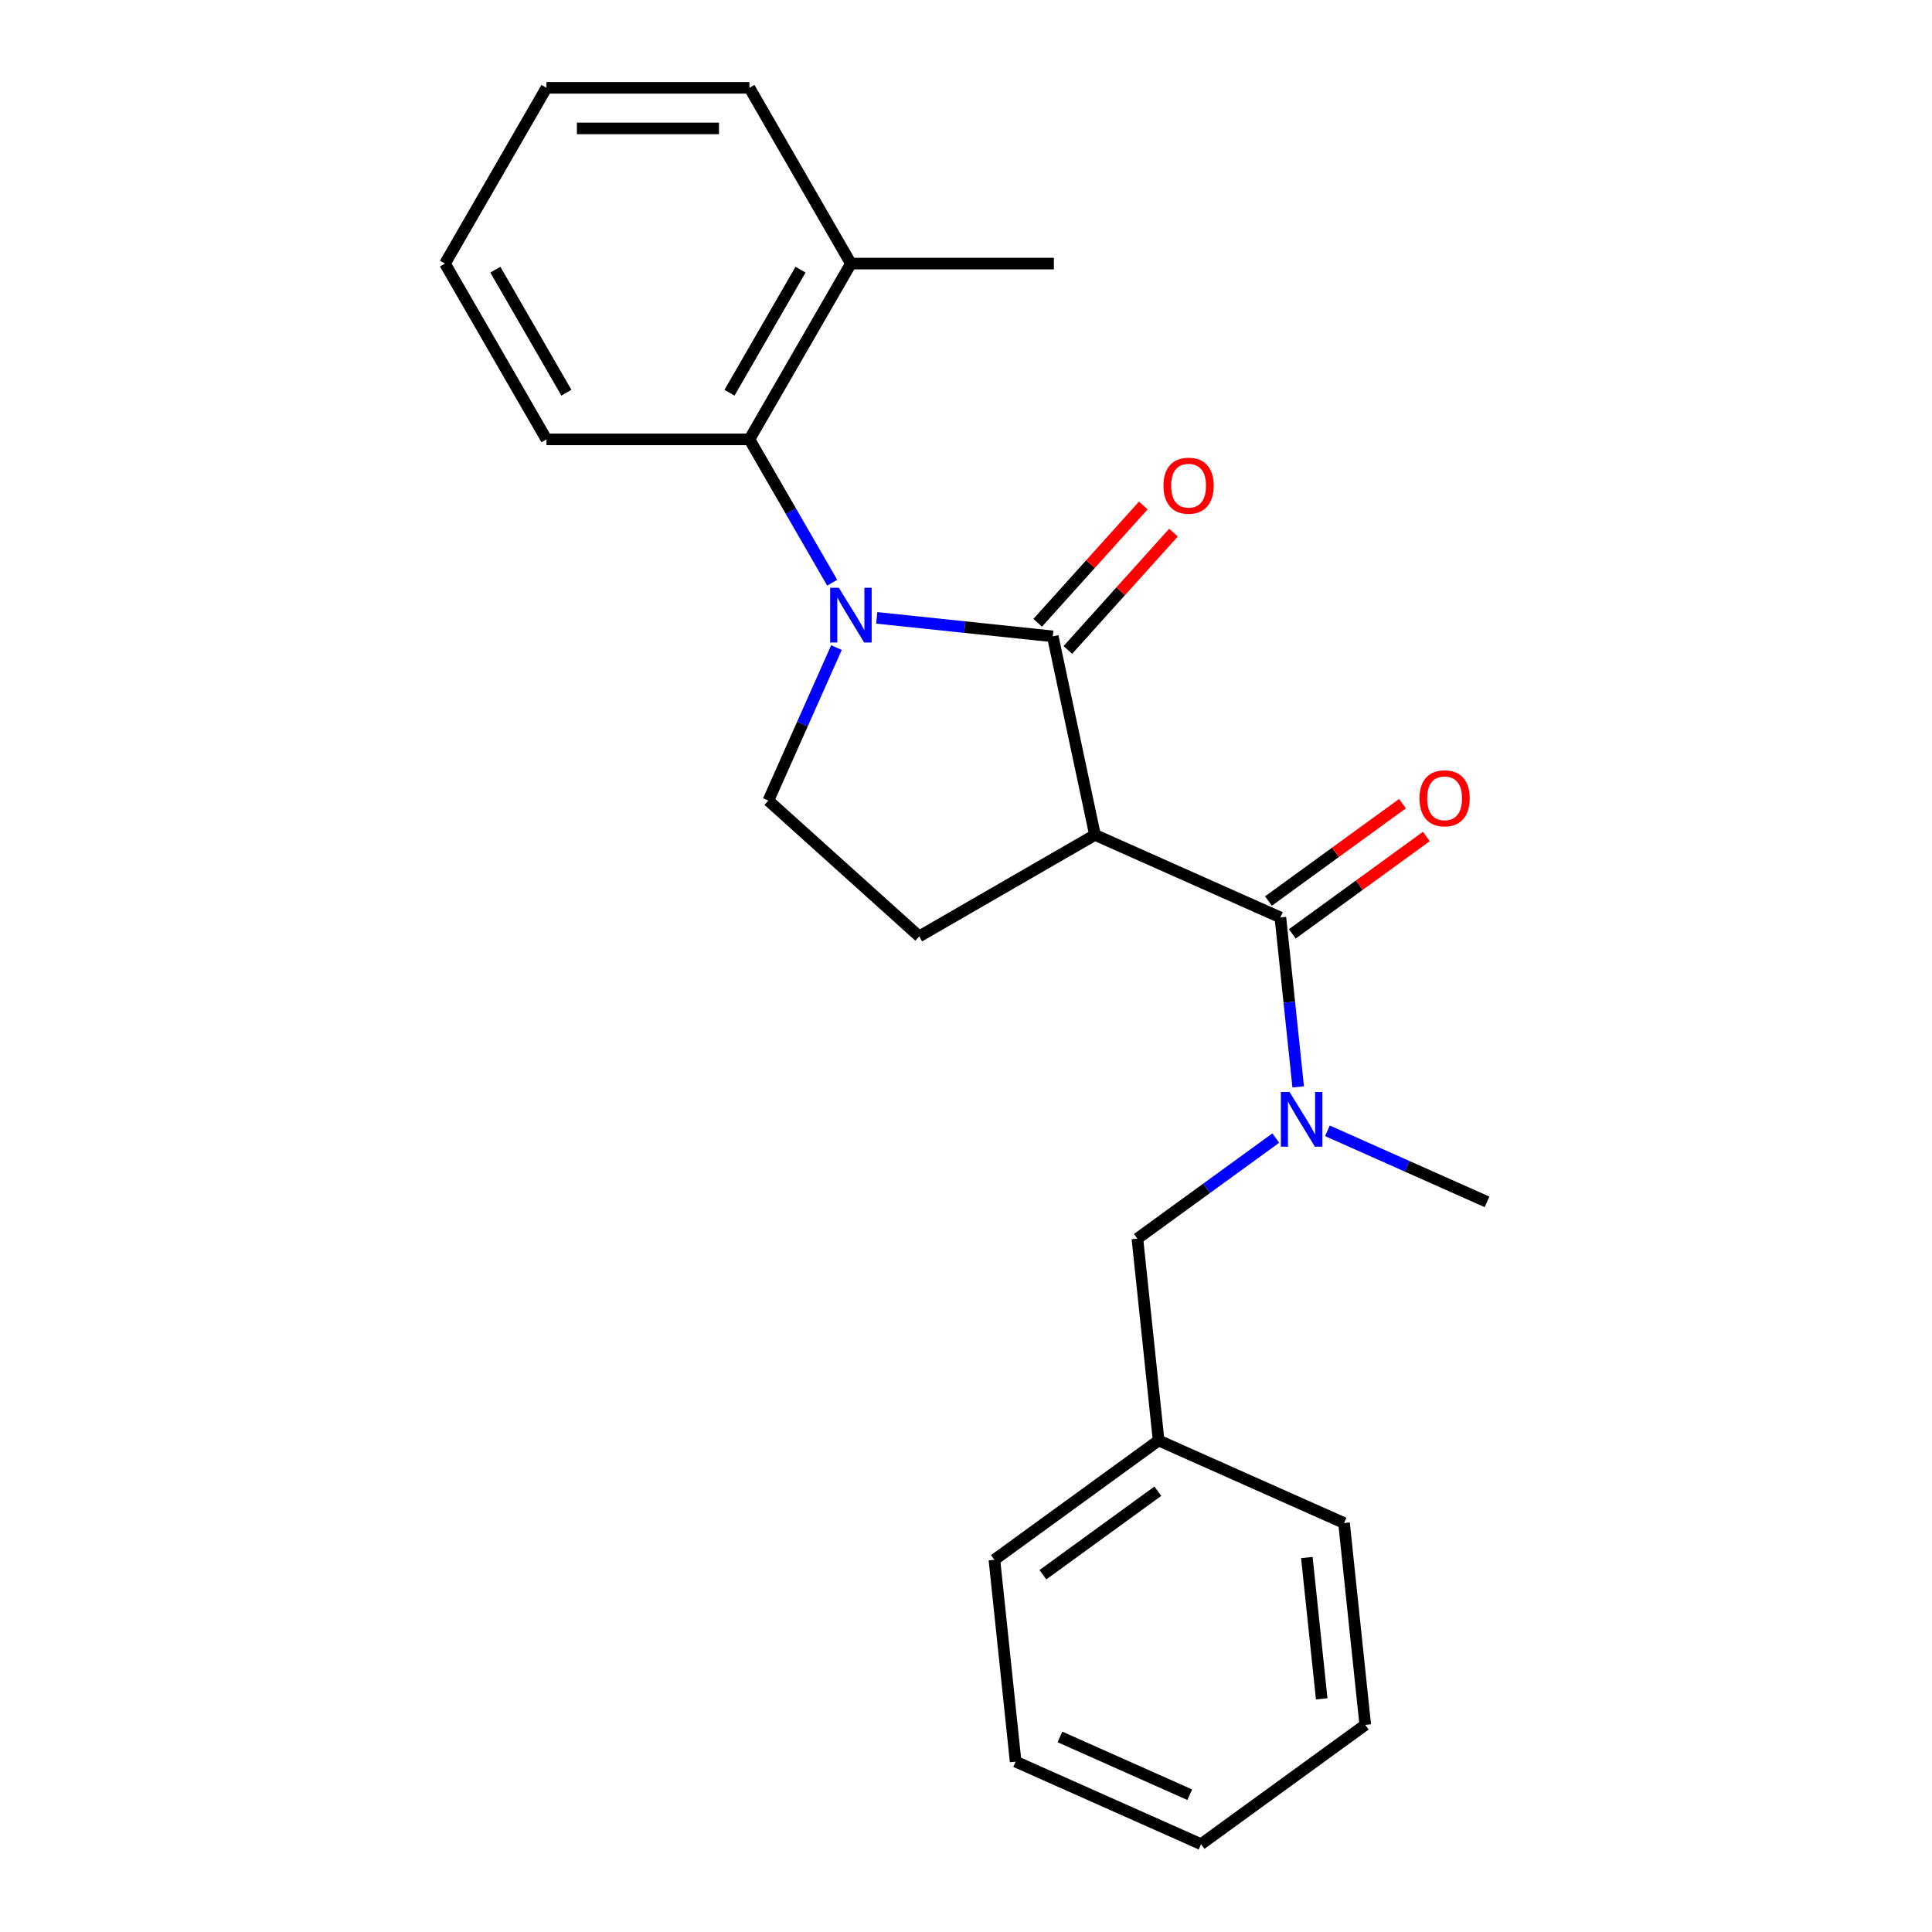 <?xml version='1.0' encoding='iso-8859-1'?>
<svg version='1.1' baseProfile='full'
              xmlns='http://www.w3.org/2000/svg'
                      xmlns:rdkit='http://www.rdkit.org/xml'
                      xmlns:xlink='http://www.w3.org/1999/xlink'
                  xml:space='preserve'
width='1000px' height='1000px' viewBox='0 0 1000 1000'>
<!-- END OF HEADER -->
<rect style='opacity:1.0;fill:#FFFFFF;stroke:none' width='1000' height='1000' x='0' y='0'> </rect>
<path class='bond-0' d='M 453.797,319.804 L 499.354,324.592' style='fill:none;fill-rule:evenodd;stroke:#0000FF;stroke-width:6px;stroke-linecap:butt;stroke-linejoin:miter;stroke-opacity:1' />
<path class='bond-0' d='M 499.354,324.592 L 544.911,329.38' style='fill:none;fill-rule:evenodd;stroke:#000000;stroke-width:6px;stroke-linecap:butt;stroke-linejoin:miter;stroke-opacity:1' />
<path class='bond-3' d='M 430.739,301.613 L 409.32,264.515' style='fill:none;fill-rule:evenodd;stroke:#0000FF;stroke-width:6px;stroke-linecap:butt;stroke-linejoin:miter;stroke-opacity:1' />
<path class='bond-3' d='M 409.32,264.515 L 387.902,227.418' style='fill:none;fill-rule:evenodd;stroke:#000000;stroke-width:6px;stroke-linecap:butt;stroke-linejoin:miter;stroke-opacity:1' />
<path class='bond-5' d='M 432.956,335.185 L 415.328,374.779' style='fill:none;fill-rule:evenodd;stroke:#0000FF;stroke-width:6px;stroke-linecap:butt;stroke-linejoin:miter;stroke-opacity:1' />
<path class='bond-5' d='M 415.328,374.779 L 397.7,414.373' style='fill:none;fill-rule:evenodd;stroke:#000000;stroke-width:6px;stroke-linecap:butt;stroke-linejoin:miter;stroke-opacity:1' />
<path class='bond-1' d='M 544.911,329.38 L 566.754,432.141' style='fill:none;fill-rule:evenodd;stroke:#000000;stroke-width:6px;stroke-linecap:butt;stroke-linejoin:miter;stroke-opacity:1' />
<path class='bond-7' d='M 552.718,336.41 L 580.053,306.051' style='fill:none;fill-rule:evenodd;stroke:#000000;stroke-width:6px;stroke-linecap:butt;stroke-linejoin:miter;stroke-opacity:1' />
<path class='bond-7' d='M 580.053,306.051 L 607.388,275.693' style='fill:none;fill-rule:evenodd;stroke:#FF0000;stroke-width:6px;stroke-linecap:butt;stroke-linejoin:miter;stroke-opacity:1' />
<path class='bond-7' d='M 537.104,322.351 L 564.439,291.992' style='fill:none;fill-rule:evenodd;stroke:#000000;stroke-width:6px;stroke-linecap:butt;stroke-linejoin:miter;stroke-opacity:1' />
<path class='bond-7' d='M 564.439,291.992 L 591.774,261.634' style='fill:none;fill-rule:evenodd;stroke:#FF0000;stroke-width:6px;stroke-linecap:butt;stroke-linejoin:miter;stroke-opacity:1' />
<path class='bond-2' d='M 566.754,432.141 L 662.727,474.871' style='fill:none;fill-rule:evenodd;stroke:#000000;stroke-width:6px;stroke-linecap:butt;stroke-linejoin:miter;stroke-opacity:1' />
<path class='bond-23' d='M 566.754,432.141 L 475.772,484.669' style='fill:none;fill-rule:evenodd;stroke:#000000;stroke-width:6px;stroke-linecap:butt;stroke-linejoin:miter;stroke-opacity:1' />
<path class='bond-4' d='M 662.727,474.871 L 667.336,518.719' style='fill:none;fill-rule:evenodd;stroke:#000000;stroke-width:6px;stroke-linecap:butt;stroke-linejoin:miter;stroke-opacity:1' />
<path class='bond-4' d='M 667.336,518.719 L 671.944,562.566' style='fill:none;fill-rule:evenodd;stroke:#0000FF;stroke-width:6px;stroke-linecap:butt;stroke-linejoin:miter;stroke-opacity:1' />
<path class='bond-8' d='M 668.902,483.371 L 703.585,458.172' style='fill:none;fill-rule:evenodd;stroke:#000000;stroke-width:6px;stroke-linecap:butt;stroke-linejoin:miter;stroke-opacity:1' />
<path class='bond-8' d='M 703.585,458.172 L 738.268,432.973' style='fill:none;fill-rule:evenodd;stroke:#FF0000;stroke-width:6px;stroke-linecap:butt;stroke-linejoin:miter;stroke-opacity:1' />
<path class='bond-8' d='M 656.552,466.372 L 691.235,441.173' style='fill:none;fill-rule:evenodd;stroke:#000000;stroke-width:6px;stroke-linecap:butt;stroke-linejoin:miter;stroke-opacity:1' />
<path class='bond-8' d='M 691.235,441.173 L 725.918,415.975' style='fill:none;fill-rule:evenodd;stroke:#FF0000;stroke-width:6px;stroke-linecap:butt;stroke-linejoin:miter;stroke-opacity:1' />
<path class='bond-10' d='M 387.902,227.418 L 440.43,136.436' style='fill:none;fill-rule:evenodd;stroke:#000000;stroke-width:6px;stroke-linecap:butt;stroke-linejoin:miter;stroke-opacity:1' />
<path class='bond-10' d='M 377.585,203.265 L 414.355,139.578' style='fill:none;fill-rule:evenodd;stroke:#000000;stroke-width:6px;stroke-linecap:butt;stroke-linejoin:miter;stroke-opacity:1' />
<path class='bond-13' d='M 387.902,227.418 L 282.846,227.418' style='fill:none;fill-rule:evenodd;stroke:#000000;stroke-width:6px;stroke-linecap:butt;stroke-linejoin:miter;stroke-opacity:1' />
<path class='bond-9' d='M 660.342,589.063 L 624.529,615.083' style='fill:none;fill-rule:evenodd;stroke:#0000FF;stroke-width:6px;stroke-linecap:butt;stroke-linejoin:miter;stroke-opacity:1' />
<path class='bond-9' d='M 624.529,615.083 L 588.716,641.103' style='fill:none;fill-rule:evenodd;stroke:#000000;stroke-width:6px;stroke-linecap:butt;stroke-linejoin:miter;stroke-opacity:1' />
<path class='bond-12' d='M 687.075,585.303 L 728.379,603.693' style='fill:none;fill-rule:evenodd;stroke:#0000FF;stroke-width:6px;stroke-linecap:butt;stroke-linejoin:miter;stroke-opacity:1' />
<path class='bond-12' d='M 728.379,603.693 L 769.683,622.083' style='fill:none;fill-rule:evenodd;stroke:#000000;stroke-width:6px;stroke-linecap:butt;stroke-linejoin:miter;stroke-opacity:1' />
<path class='bond-6' d='M 397.7,414.373 L 475.772,484.669' style='fill:none;fill-rule:evenodd;stroke:#000000;stroke-width:6px;stroke-linecap:butt;stroke-linejoin:miter;stroke-opacity:1' />
<path class='bond-11' d='M 588.716,641.103 L 599.698,745.584' style='fill:none;fill-rule:evenodd;stroke:#000000;stroke-width:6px;stroke-linecap:butt;stroke-linejoin:miter;stroke-opacity:1' />
<path class='bond-14' d='M 440.43,136.436 L 545.487,136.436' style='fill:none;fill-rule:evenodd;stroke:#000000;stroke-width:6px;stroke-linecap:butt;stroke-linejoin:miter;stroke-opacity:1' />
<path class='bond-15' d='M 440.43,136.436 L 387.902,45.455' style='fill:none;fill-rule:evenodd;stroke:#000000;stroke-width:6px;stroke-linecap:butt;stroke-linejoin:miter;stroke-opacity:1' />
<path class='bond-16' d='M 599.698,745.584 L 514.705,807.334' style='fill:none;fill-rule:evenodd;stroke:#000000;stroke-width:6px;stroke-linecap:butt;stroke-linejoin:miter;stroke-opacity:1' />
<path class='bond-16' d='M 599.299,771.845 L 539.804,815.07' style='fill:none;fill-rule:evenodd;stroke:#000000;stroke-width:6px;stroke-linecap:butt;stroke-linejoin:miter;stroke-opacity:1' />
<path class='bond-17' d='M 599.698,745.584 L 695.672,788.314' style='fill:none;fill-rule:evenodd;stroke:#000000;stroke-width:6px;stroke-linecap:butt;stroke-linejoin:miter;stroke-opacity:1' />
<path class='bond-18' d='M 282.846,227.418 L 230.317,136.436' style='fill:none;fill-rule:evenodd;stroke:#000000;stroke-width:6px;stroke-linecap:butt;stroke-linejoin:miter;stroke-opacity:1' />
<path class='bond-18' d='M 293.163,203.265 L 256.393,139.578' style='fill:none;fill-rule:evenodd;stroke:#000000;stroke-width:6px;stroke-linecap:butt;stroke-linejoin:miter;stroke-opacity:1' />
<path class='bond-19' d='M 387.902,45.455 L 282.846,45.455' style='fill:none;fill-rule:evenodd;stroke:#000000;stroke-width:6px;stroke-linecap:butt;stroke-linejoin:miter;stroke-opacity:1' />
<path class='bond-19' d='M 372.144,66.466 L 298.604,66.466' style='fill:none;fill-rule:evenodd;stroke:#000000;stroke-width:6px;stroke-linecap:butt;stroke-linejoin:miter;stroke-opacity:1' />
<path class='bond-20' d='M 514.705,807.334 L 525.687,911.815' style='fill:none;fill-rule:evenodd;stroke:#000000;stroke-width:6px;stroke-linecap:butt;stroke-linejoin:miter;stroke-opacity:1' />
<path class='bond-21' d='M 695.672,788.314 L 706.653,892.795' style='fill:none;fill-rule:evenodd;stroke:#000000;stroke-width:6px;stroke-linecap:butt;stroke-linejoin:miter;stroke-opacity:1' />
<path class='bond-21' d='M 676.423,806.182 L 684.11,879.319' style='fill:none;fill-rule:evenodd;stroke:#000000;stroke-width:6px;stroke-linecap:butt;stroke-linejoin:miter;stroke-opacity:1' />
<path class='bond-24' d='M 230.317,136.436 L 282.846,45.455' style='fill:none;fill-rule:evenodd;stroke:#000000;stroke-width:6px;stroke-linecap:butt;stroke-linejoin:miter;stroke-opacity:1' />
<path class='bond-25' d='M 525.687,911.815 L 621.66,954.545' style='fill:none;fill-rule:evenodd;stroke:#000000;stroke-width:6px;stroke-linecap:butt;stroke-linejoin:miter;stroke-opacity:1' />
<path class='bond-25' d='M 548.629,899.03 L 615.81,928.941' style='fill:none;fill-rule:evenodd;stroke:#000000;stroke-width:6px;stroke-linecap:butt;stroke-linejoin:miter;stroke-opacity:1' />
<path class='bond-22' d='M 706.653,892.795 L 621.66,954.545' style='fill:none;fill-rule:evenodd;stroke:#000000;stroke-width:6px;stroke-linecap:butt;stroke-linejoin:miter;stroke-opacity:1' />
<path  class='atom-0' d='M 434.17 304.239
L 443.45 319.239
Q 444.37 320.719, 445.85 323.399
Q 447.33 326.079, 447.41 326.239
L 447.41 304.239
L 451.17 304.239
L 451.17 332.559
L 447.29 332.559
L 437.33 316.159
Q 436.17 314.239, 434.93 312.039
Q 433.73 309.839, 433.37 309.159
L 433.37 332.559
L 429.69 332.559
L 429.69 304.239
L 434.17 304.239
' fill='#0000FF'/>
<path  class='atom-5' d='M 667.449 565.192
L 676.729 580.192
Q 677.649 581.672, 679.129 584.352
Q 680.609 587.032, 680.689 587.192
L 680.689 565.192
L 684.449 565.192
L 684.449 593.512
L 680.569 593.512
L 670.609 577.112
Q 669.449 575.192, 668.209 572.992
Q 667.009 570.792, 666.649 570.112
L 666.649 593.512
L 662.969 593.512
L 662.969 565.192
L 667.449 565.192
' fill='#0000FF'/>
<path  class='atom-8' d='M 602.208 251.388
Q 602.208 244.588, 605.568 240.788
Q 608.928 236.988, 615.208 236.988
Q 621.488 236.988, 624.848 240.788
Q 628.208 244.588, 628.208 251.388
Q 628.208 258.268, 624.808 262.188
Q 621.408 266.068, 615.208 266.068
Q 608.968 266.068, 605.568 262.188
Q 602.208 258.308, 602.208 251.388
M 615.208 262.868
Q 619.528 262.868, 621.848 259.988
Q 624.208 257.068, 624.208 251.388
Q 624.208 245.828, 621.848 243.028
Q 619.528 240.188, 615.208 240.188
Q 610.888 240.188, 608.528 242.988
Q 606.208 245.788, 606.208 251.388
Q 606.208 257.108, 608.528 259.988
Q 610.888 262.868, 615.208 262.868
' fill='#FF0000'/>
<path  class='atom-9' d='M 734.72 413.201
Q 734.72 406.401, 738.08 402.601
Q 741.44 398.801, 747.72 398.801
Q 754 398.801, 757.36 402.601
Q 760.72 406.401, 760.72 413.201
Q 760.72 420.081, 757.32 424.001
Q 753.92 427.881, 747.72 427.881
Q 741.48 427.881, 738.08 424.001
Q 734.72 420.121, 734.72 413.201
M 747.72 424.681
Q 752.04 424.681, 754.36 421.801
Q 756.72 418.881, 756.72 413.201
Q 756.72 407.641, 754.36 404.841
Q 752.04 402.001, 747.72 402.001
Q 743.4 402.001, 741.04 404.801
Q 738.72 407.601, 738.72 413.201
Q 738.72 418.921, 741.04 421.801
Q 743.4 424.681, 747.72 424.681
' fill='#FF0000'/>
</svg>
